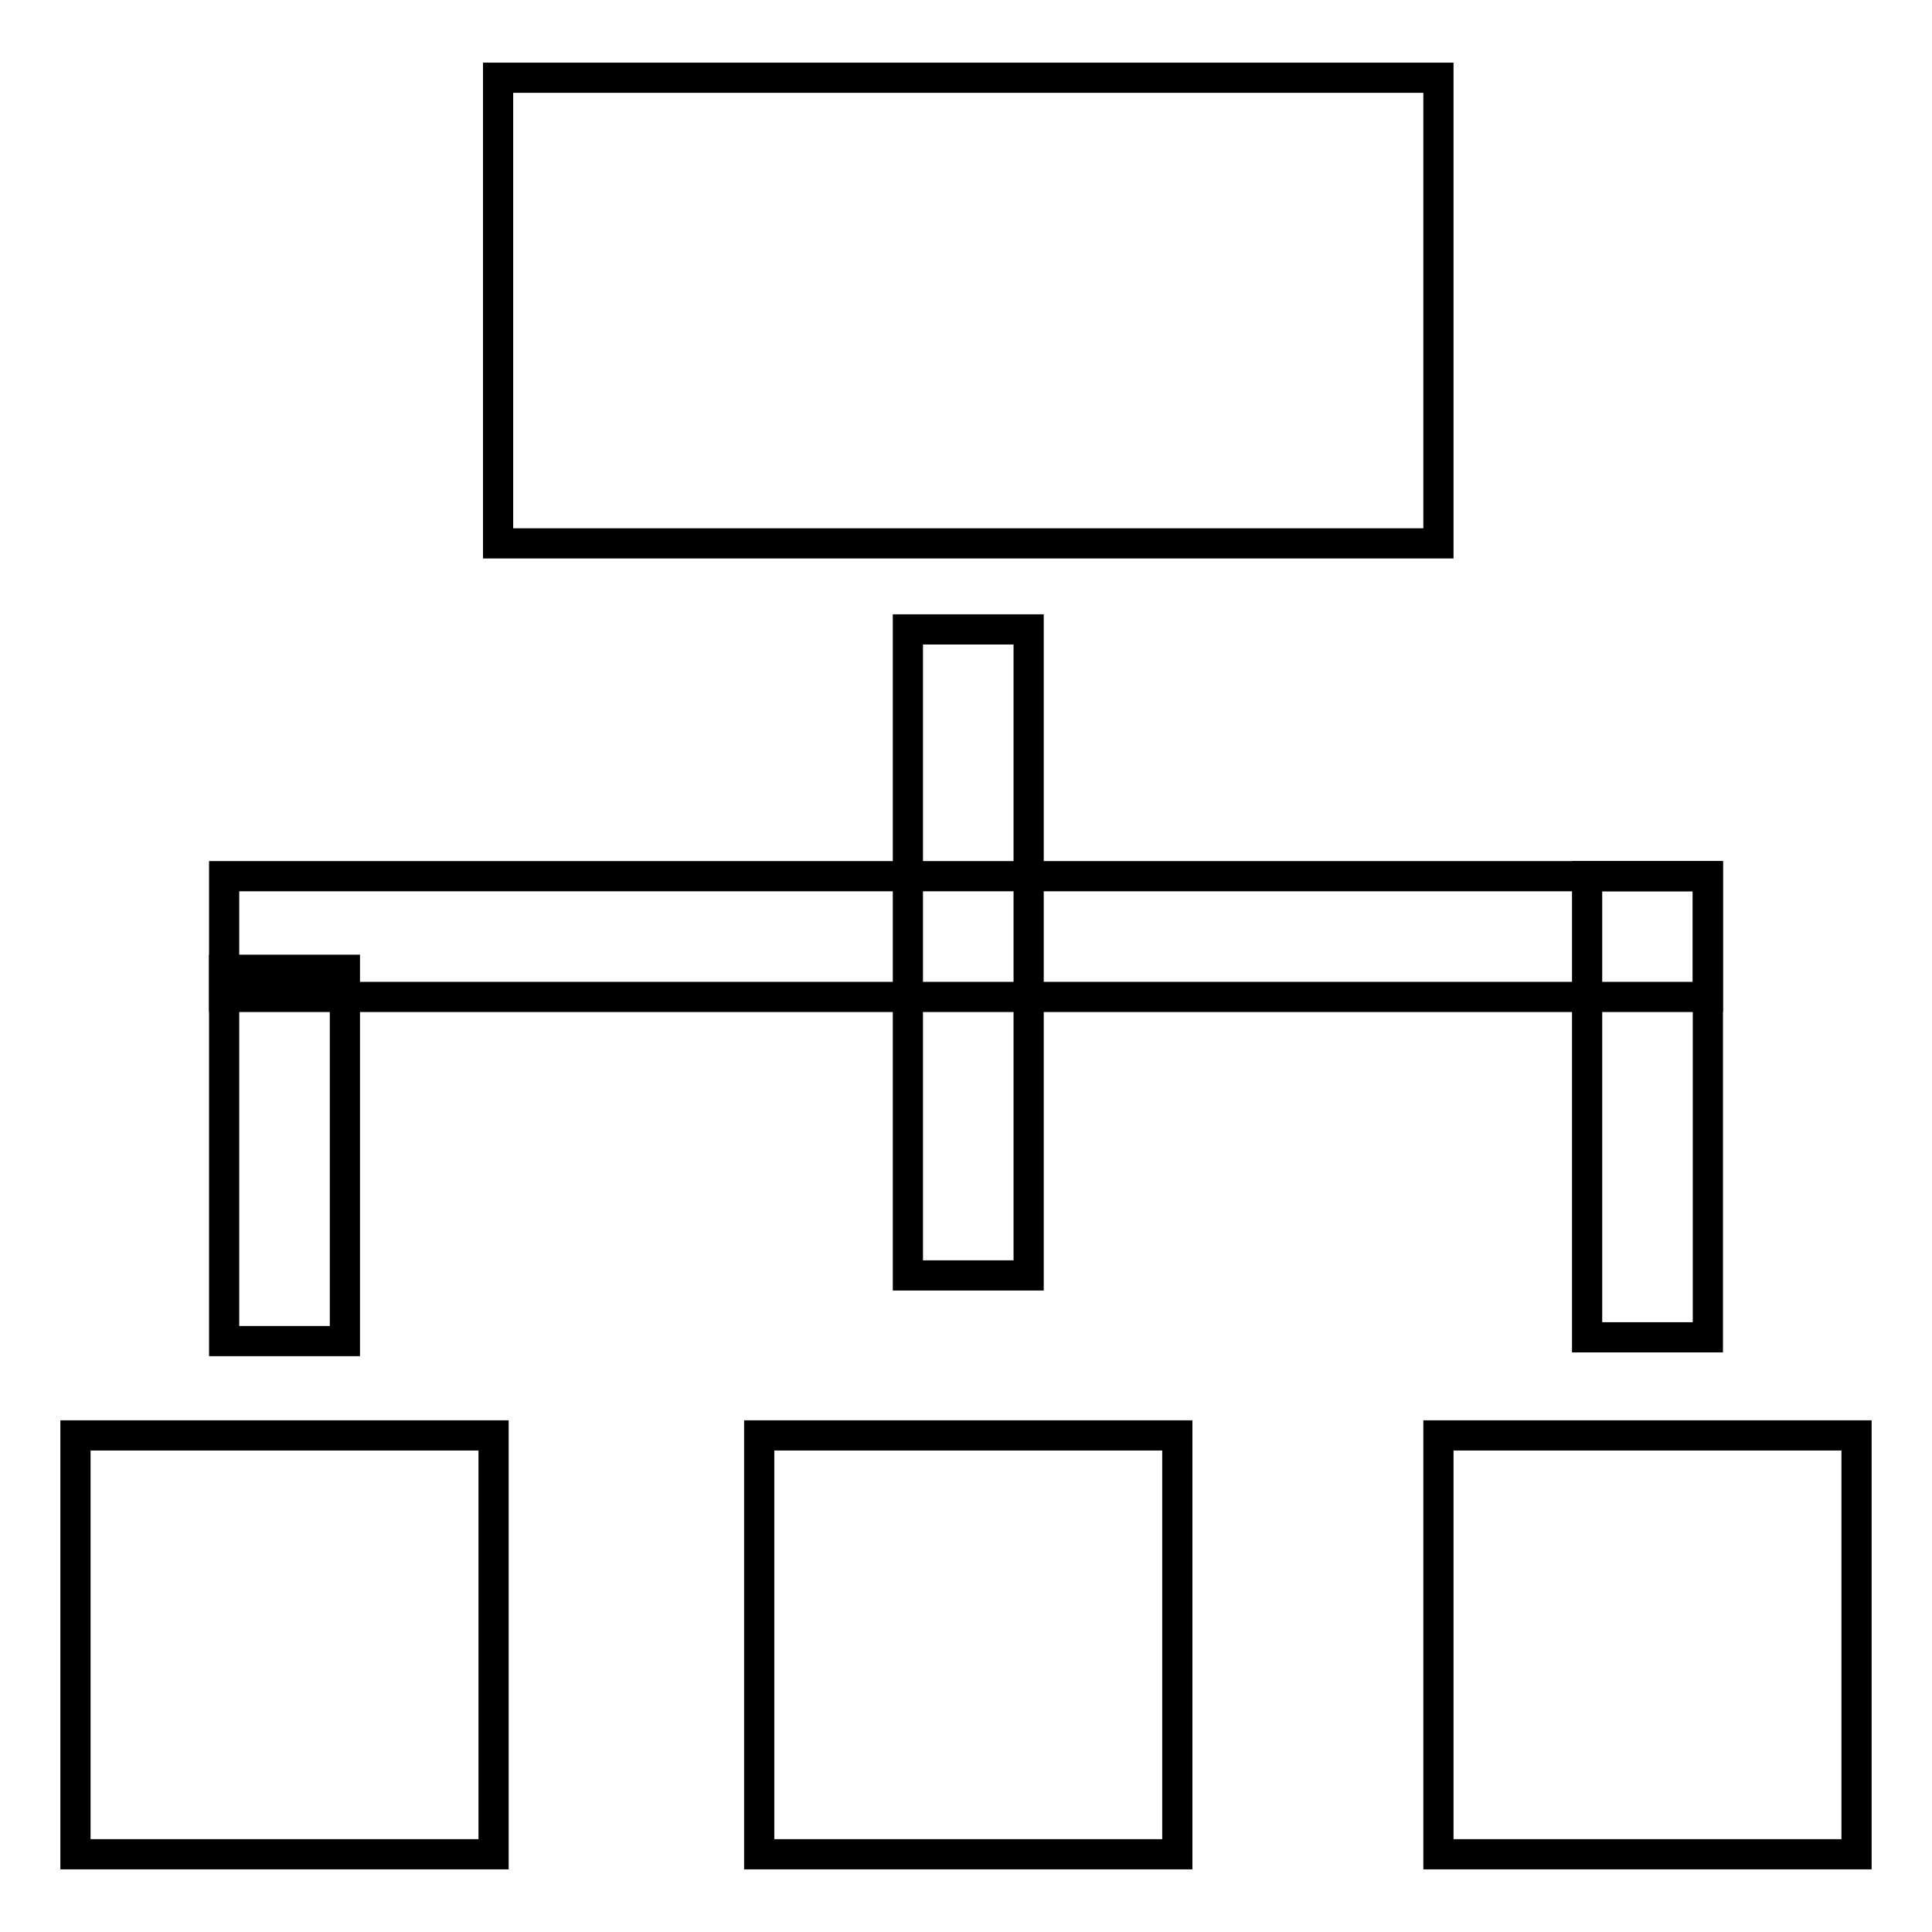 <?xml version="1.0" encoding="utf-8"?>
<!-- Svg Vector Icons : http://www.onlinewebfonts.com/icon -->
<!DOCTYPE svg PUBLIC "-//W3C//DTD SVG 1.1//EN" "http://www.w3.org/Graphics/SVG/1.1/DTD/svg11.dtd">
<svg version="1.1" xmlns="http://www.w3.org/2000/svg" xmlns:xlink="http://www.w3.org/1999/xlink" x="0px" y="0px" viewBox="0 0 256 256" enable-background="new 0 0 256 256" xml:space="preserve">
<g><g><path stroke-width="4" fill-opacity="0" stroke="#000000"  d="M66,10.3h124.6V72H66V10.3z"/><path stroke-width="4" fill-opacity="0" stroke="#000000"  d="M10,190.2h55.4v55.5H10V190.2L10,190.2z"/><path stroke-width="4" fill-opacity="0" stroke="#000000"  d="M100.5,190.2H156v55.5h-55.4V190.2L100.5,190.2z"/><path stroke-width="4" fill-opacity="0" stroke="#000000"  d="M190.6,190.2H246v55.5h-55.4V190.2L190.6,190.2z"/><path stroke-width="4" fill-opacity="0" stroke="#000000"  d="M29.7,116.1h196.6v16H29.7V116.1L29.7,116.1z"/><path stroke-width="4" fill-opacity="0" stroke="#000000"  d="M29.7,128.5h16v49.2h-16V128.5z"/><path stroke-width="4" fill-opacity="0" stroke="#000000"  d="M120.3,83.4h16V169h-16V83.4z"/><path stroke-width="4" fill-opacity="0" stroke="#000000"  d="M210.3,116.1h16v61.1h-16V116.1L210.3,116.1z"/></g></g>
</svg>